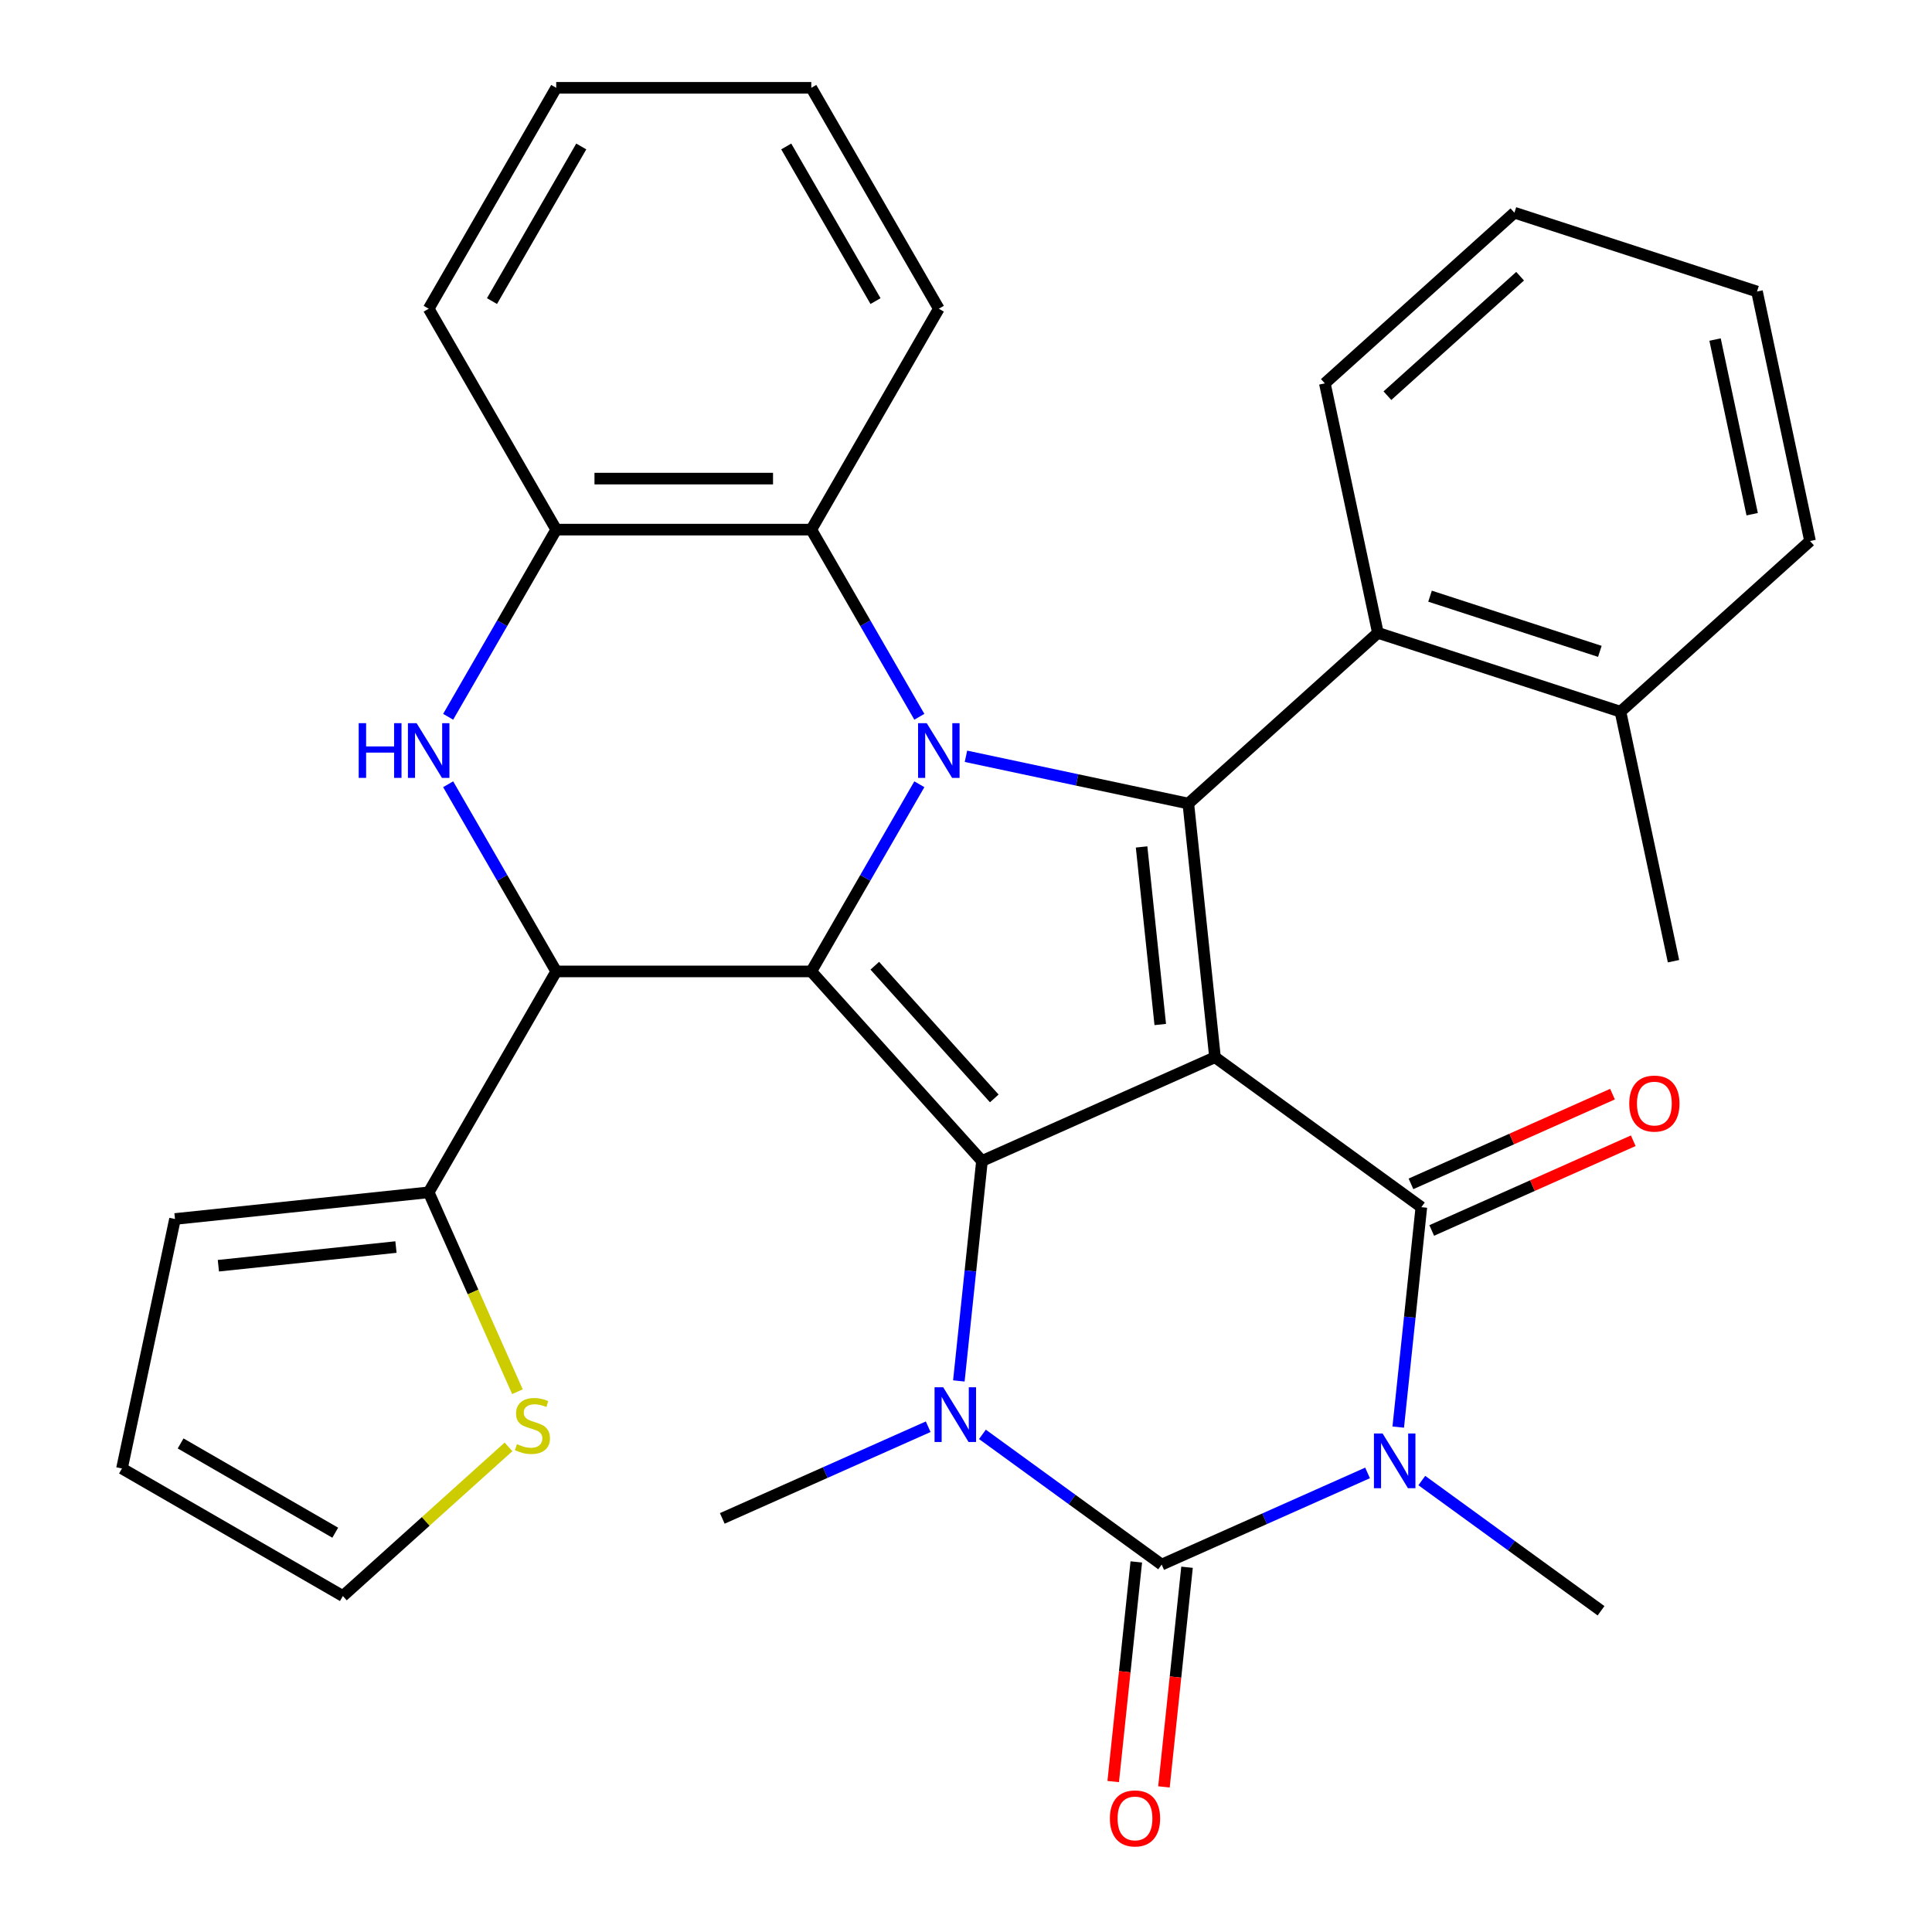 <?xml version='1.0' encoding='iso-8859-1'?>
<svg version='1.1' baseProfile='full'
              xmlns='http://www.w3.org/2000/svg'
                      xmlns:rdkit='http://www.rdkit.org/xml'
                      xmlns:xlink='http://www.w3.org/1999/xlink'
                  xml:space='preserve'
width='1000px' height='1000px' viewBox='0 0 1000 1000'>
<!-- END OF HEADER -->
<rect style='opacity:1.0;fill:#FFFFFF;stroke:none' width='1000' height='1000' x='0' y='0'> </rect>
<path class='bond-1' d='M 628.877,547.221 L 508.265,600.921' style='fill:none;fill-rule:evenodd;stroke:#000000;stroke-width:6px;stroke-linecap:butt;stroke-linejoin:miter;stroke-opacity:1' />
<path class='bond-4' d='M 628.877,547.221 L 735.688,624.824' style='fill:none;fill-rule:evenodd;stroke:#000000;stroke-width:6px;stroke-linecap:butt;stroke-linejoin:miter;stroke-opacity:1' />
<path class='bond-6' d='M 628.877,547.221 L 615.076,415.918' style='fill:none;fill-rule:evenodd;stroke:#000000;stroke-width:6px;stroke-linecap:butt;stroke-linejoin:miter;stroke-opacity:1' />
<path class='bond-6' d='M 600.546,530.286 L 590.886,438.374' style='fill:none;fill-rule:evenodd;stroke:#000000;stroke-width:6px;stroke-linecap:butt;stroke-linejoin:miter;stroke-opacity:1' />
<path class='bond-0' d='M 419.922,502.807 L 508.265,600.921' style='fill:none;fill-rule:evenodd;stroke:#000000;stroke-width:6px;stroke-linecap:butt;stroke-linejoin:miter;stroke-opacity:1' />
<path class='bond-0' d='M 452.796,499.855 L 514.636,568.536' style='fill:none;fill-rule:evenodd;stroke:#000000;stroke-width:6px;stroke-linecap:butt;stroke-linejoin:miter;stroke-opacity:1' />
<path class='bond-8' d='M 419.922,502.807 L 287.896,502.807' style='fill:none;fill-rule:evenodd;stroke:#000000;stroke-width:6px;stroke-linecap:butt;stroke-linejoin:miter;stroke-opacity:1' />
<path class='bond-32' d='M 419.922,502.807 L 447.888,454.368' style='fill:none;fill-rule:evenodd;stroke:#000000;stroke-width:6px;stroke-linecap:butt;stroke-linejoin:miter;stroke-opacity:1' />
<path class='bond-32' d='M 447.888,454.368 L 475.854,405.929' style='fill:none;fill-rule:evenodd;stroke:#0000FF;stroke-width:6px;stroke-linecap:butt;stroke-linejoin:miter;stroke-opacity:1' />
<path class='bond-7' d='M 508.265,600.921 L 502.282,657.842' style='fill:none;fill-rule:evenodd;stroke:#000000;stroke-width:6px;stroke-linecap:butt;stroke-linejoin:miter;stroke-opacity:1' />
<path class='bond-7' d='M 502.282,657.842 L 496.3,714.764' style='fill:none;fill-rule:evenodd;stroke:#0000FF;stroke-width:6px;stroke-linecap:butt;stroke-linejoin:miter;stroke-opacity:1' />
<path class='bond-2' d='M 499.976,391.453 L 557.526,403.686' style='fill:none;fill-rule:evenodd;stroke:#0000FF;stroke-width:6px;stroke-linecap:butt;stroke-linejoin:miter;stroke-opacity:1' />
<path class='bond-2' d='M 557.526,403.686 L 615.076,415.918' style='fill:none;fill-rule:evenodd;stroke:#000000;stroke-width:6px;stroke-linecap:butt;stroke-linejoin:miter;stroke-opacity:1' />
<path class='bond-10' d='M 475.854,371.008 L 447.888,322.569' style='fill:none;fill-rule:evenodd;stroke:#0000FF;stroke-width:6px;stroke-linecap:butt;stroke-linejoin:miter;stroke-opacity:1' />
<path class='bond-10' d='M 447.888,322.569 L 419.922,274.131' style='fill:none;fill-rule:evenodd;stroke:#000000;stroke-width:6px;stroke-linecap:butt;stroke-linejoin:miter;stroke-opacity:1' />
<path class='bond-3' d='M 723.723,738.667 L 729.706,681.746' style='fill:none;fill-rule:evenodd;stroke:#0000FF;stroke-width:6px;stroke-linecap:butt;stroke-linejoin:miter;stroke-opacity:1' />
<path class='bond-3' d='M 729.706,681.746 L 735.688,624.824' style='fill:none;fill-rule:evenodd;stroke:#000000;stroke-width:6px;stroke-linecap:butt;stroke-linejoin:miter;stroke-opacity:1' />
<path class='bond-5' d='M 707.847,762.379 L 654.561,786.103' style='fill:none;fill-rule:evenodd;stroke:#0000FF;stroke-width:6px;stroke-linecap:butt;stroke-linejoin:miter;stroke-opacity:1' />
<path class='bond-5' d='M 654.561,786.103 L 601.276,809.827' style='fill:none;fill-rule:evenodd;stroke:#000000;stroke-width:6px;stroke-linecap:butt;stroke-linejoin:miter;stroke-opacity:1' />
<path class='bond-21' d='M 735.928,766.328 L 782.314,800.029' style='fill:none;fill-rule:evenodd;stroke:#0000FF;stroke-width:6px;stroke-linecap:butt;stroke-linejoin:miter;stroke-opacity:1' />
<path class='bond-21' d='M 782.314,800.029 L 828.699,833.73' style='fill:none;fill-rule:evenodd;stroke:#000000;stroke-width:6px;stroke-linecap:butt;stroke-linejoin:miter;stroke-opacity:1' />
<path class='bond-16' d='M 741.058,636.886 L 793.214,613.664' style='fill:none;fill-rule:evenodd;stroke:#000000;stroke-width:6px;stroke-linecap:butt;stroke-linejoin:miter;stroke-opacity:1' />
<path class='bond-16' d='M 793.214,613.664 L 845.37,590.443' style='fill:none;fill-rule:evenodd;stroke:#FF0000;stroke-width:6px;stroke-linecap:butt;stroke-linejoin:miter;stroke-opacity:1' />
<path class='bond-16' d='M 730.318,612.763 L 782.474,589.542' style='fill:none;fill-rule:evenodd;stroke:#000000;stroke-width:6px;stroke-linecap:butt;stroke-linejoin:miter;stroke-opacity:1' />
<path class='bond-16' d='M 782.474,589.542 L 834.63,566.321' style='fill:none;fill-rule:evenodd;stroke:#FF0000;stroke-width:6px;stroke-linecap:butt;stroke-linejoin:miter;stroke-opacity:1' />
<path class='bond-15' d='M 588.146,808.447 L 582.171,865.288' style='fill:none;fill-rule:evenodd;stroke:#000000;stroke-width:6px;stroke-linecap:butt;stroke-linejoin:miter;stroke-opacity:1' />
<path class='bond-15' d='M 582.171,865.288 L 576.197,922.129' style='fill:none;fill-rule:evenodd;stroke:#FF0000;stroke-width:6px;stroke-linecap:butt;stroke-linejoin:miter;stroke-opacity:1' />
<path class='bond-15' d='M 614.406,811.207 L 608.432,868.048' style='fill:none;fill-rule:evenodd;stroke:#000000;stroke-width:6px;stroke-linecap:butt;stroke-linejoin:miter;stroke-opacity:1' />
<path class='bond-15' d='M 608.432,868.048 L 602.458,924.89' style='fill:none;fill-rule:evenodd;stroke:#FF0000;stroke-width:6px;stroke-linecap:butt;stroke-linejoin:miter;stroke-opacity:1' />
<path class='bond-33' d='M 601.276,809.827 L 554.89,776.126' style='fill:none;fill-rule:evenodd;stroke:#000000;stroke-width:6px;stroke-linecap:butt;stroke-linejoin:miter;stroke-opacity:1' />
<path class='bond-33' d='M 554.89,776.126 L 508.505,742.425' style='fill:none;fill-rule:evenodd;stroke:#0000FF;stroke-width:6px;stroke-linecap:butt;stroke-linejoin:miter;stroke-opacity:1' />
<path class='bond-13' d='M 615.076,415.918 L 713.191,327.576' style='fill:none;fill-rule:evenodd;stroke:#000000;stroke-width:6px;stroke-linecap:butt;stroke-linejoin:miter;stroke-opacity:1' />
<path class='bond-22' d='M 480.424,738.475 L 427.138,762.2' style='fill:none;fill-rule:evenodd;stroke:#0000FF;stroke-width:6px;stroke-linecap:butt;stroke-linejoin:miter;stroke-opacity:1' />
<path class='bond-22' d='M 427.138,762.2 L 373.852,785.924' style='fill:none;fill-rule:evenodd;stroke:#000000;stroke-width:6px;stroke-linecap:butt;stroke-linejoin:miter;stroke-opacity:1' />
<path class='bond-9' d='M 287.896,502.807 L 259.93,454.368' style='fill:none;fill-rule:evenodd;stroke:#000000;stroke-width:6px;stroke-linecap:butt;stroke-linejoin:miter;stroke-opacity:1' />
<path class='bond-9' d='M 259.93,454.368 L 231.964,405.929' style='fill:none;fill-rule:evenodd;stroke:#0000FF;stroke-width:6px;stroke-linecap:butt;stroke-linejoin:miter;stroke-opacity:1' />
<path class='bond-12' d='M 287.896,502.807 L 221.883,617.145' style='fill:none;fill-rule:evenodd;stroke:#000000;stroke-width:6px;stroke-linecap:butt;stroke-linejoin:miter;stroke-opacity:1' />
<path class='bond-34' d='M 231.964,371.008 L 259.93,322.569' style='fill:none;fill-rule:evenodd;stroke:#0000FF;stroke-width:6px;stroke-linecap:butt;stroke-linejoin:miter;stroke-opacity:1' />
<path class='bond-34' d='M 259.93,322.569 L 287.896,274.131' style='fill:none;fill-rule:evenodd;stroke:#000000;stroke-width:6px;stroke-linecap:butt;stroke-linejoin:miter;stroke-opacity:1' />
<path class='bond-11' d='M 419.922,274.131 L 287.896,274.131' style='fill:none;fill-rule:evenodd;stroke:#000000;stroke-width:6px;stroke-linecap:butt;stroke-linejoin:miter;stroke-opacity:1' />
<path class='bond-11' d='M 400.118,247.725 L 307.7,247.725' style='fill:none;fill-rule:evenodd;stroke:#000000;stroke-width:6px;stroke-linecap:butt;stroke-linejoin:miter;stroke-opacity:1' />
<path class='bond-23' d='M 419.922,274.131 L 485.935,159.793' style='fill:none;fill-rule:evenodd;stroke:#000000;stroke-width:6px;stroke-linecap:butt;stroke-linejoin:miter;stroke-opacity:1' />
<path class='bond-25' d='M 287.896,274.131 L 221.883,159.793' style='fill:none;fill-rule:evenodd;stroke:#000000;stroke-width:6px;stroke-linecap:butt;stroke-linejoin:miter;stroke-opacity:1' />
<path class='bond-14' d='M 221.883,617.145 L 244.855,668.74' style='fill:none;fill-rule:evenodd;stroke:#000000;stroke-width:6px;stroke-linecap:butt;stroke-linejoin:miter;stroke-opacity:1' />
<path class='bond-14' d='M 244.855,668.74 L 267.827,720.336' style='fill:none;fill-rule:evenodd;stroke:#CCCC00;stroke-width:6px;stroke-linecap:butt;stroke-linejoin:miter;stroke-opacity:1' />
<path class='bond-17' d='M 221.883,617.145 L 90.58,630.945' style='fill:none;fill-rule:evenodd;stroke:#000000;stroke-width:6px;stroke-linecap:butt;stroke-linejoin:miter;stroke-opacity:1' />
<path class='bond-17' d='M 204.948,645.475 L 113.035,655.136' style='fill:none;fill-rule:evenodd;stroke:#000000;stroke-width:6px;stroke-linecap:butt;stroke-linejoin:miter;stroke-opacity:1' />
<path class='bond-19' d='M 713.191,327.576 L 838.755,368.374' style='fill:none;fill-rule:evenodd;stroke:#000000;stroke-width:6px;stroke-linecap:butt;stroke-linejoin:miter;stroke-opacity:1' />
<path class='bond-19' d='M 740.185,308.583 L 828.08,337.141' style='fill:none;fill-rule:evenodd;stroke:#000000;stroke-width:6px;stroke-linecap:butt;stroke-linejoin:miter;stroke-opacity:1' />
<path class='bond-24' d='M 713.191,327.576 L 685.741,198.435' style='fill:none;fill-rule:evenodd;stroke:#000000;stroke-width:6px;stroke-linecap:butt;stroke-linejoin:miter;stroke-opacity:1' />
<path class='bond-18' d='M 263.202,748.904 L 220.335,787.502' style='fill:none;fill-rule:evenodd;stroke:#CCCC00;stroke-width:6px;stroke-linecap:butt;stroke-linejoin:miter;stroke-opacity:1' />
<path class='bond-18' d='M 220.335,787.502 L 177.468,826.099' style='fill:none;fill-rule:evenodd;stroke:#000000;stroke-width:6px;stroke-linecap:butt;stroke-linejoin:miter;stroke-opacity:1' />
<path class='bond-20' d='M 90.58,630.945 L 63.13,760.086' style='fill:none;fill-rule:evenodd;stroke:#000000;stroke-width:6px;stroke-linecap:butt;stroke-linejoin:miter;stroke-opacity:1' />
<path class='bond-37' d='M 177.468,826.099 L 63.13,760.086' style='fill:none;fill-rule:evenodd;stroke:#000000;stroke-width:6px;stroke-linecap:butt;stroke-linejoin:miter;stroke-opacity:1' />
<path class='bond-37' d='M 173.52,793.33 L 93.484,747.121' style='fill:none;fill-rule:evenodd;stroke:#000000;stroke-width:6px;stroke-linecap:butt;stroke-linejoin:miter;stroke-opacity:1' />
<path class='bond-26' d='M 838.755,368.374 L 866.205,497.515' style='fill:none;fill-rule:evenodd;stroke:#000000;stroke-width:6px;stroke-linecap:butt;stroke-linejoin:miter;stroke-opacity:1' />
<path class='bond-27' d='M 838.755,368.374 L 936.87,280.031' style='fill:none;fill-rule:evenodd;stroke:#000000;stroke-width:6px;stroke-linecap:butt;stroke-linejoin:miter;stroke-opacity:1' />
<path class='bond-28' d='M 485.935,159.793 L 419.922,45.455' style='fill:none;fill-rule:evenodd;stroke:#000000;stroke-width:6px;stroke-linecap:butt;stroke-linejoin:miter;stroke-opacity:1' />
<path class='bond-28' d='M 453.166,155.844 L 406.957,75.808' style='fill:none;fill-rule:evenodd;stroke:#000000;stroke-width:6px;stroke-linecap:butt;stroke-linejoin:miter;stroke-opacity:1' />
<path class='bond-29' d='M 685.741,198.435 L 783.856,110.092' style='fill:none;fill-rule:evenodd;stroke:#000000;stroke-width:6px;stroke-linecap:butt;stroke-linejoin:miter;stroke-opacity:1' />
<path class='bond-29' d='M 718.127,204.806 L 786.807,142.966' style='fill:none;fill-rule:evenodd;stroke:#000000;stroke-width:6px;stroke-linecap:butt;stroke-linejoin:miter;stroke-opacity:1' />
<path class='bond-36' d='M 221.883,159.793 L 287.896,45.455' style='fill:none;fill-rule:evenodd;stroke:#000000;stroke-width:6px;stroke-linecap:butt;stroke-linejoin:miter;stroke-opacity:1' />
<path class='bond-36' d='M 254.652,155.844 L 300.862,75.808' style='fill:none;fill-rule:evenodd;stroke:#000000;stroke-width:6px;stroke-linecap:butt;stroke-linejoin:miter;stroke-opacity:1' />
<path class='bond-35' d='M 936.87,280.031 L 909.42,150.89' style='fill:none;fill-rule:evenodd;stroke:#000000;stroke-width:6px;stroke-linecap:butt;stroke-linejoin:miter;stroke-opacity:1' />
<path class='bond-35' d='M 906.924,266.15 L 887.709,175.751' style='fill:none;fill-rule:evenodd;stroke:#000000;stroke-width:6px;stroke-linecap:butt;stroke-linejoin:miter;stroke-opacity:1' />
<path class='bond-30' d='M 419.922,45.455 L 287.896,45.455' style='fill:none;fill-rule:evenodd;stroke:#000000;stroke-width:6px;stroke-linecap:butt;stroke-linejoin:miter;stroke-opacity:1' />
<path class='bond-31' d='M 783.856,110.092 L 909.42,150.89' style='fill:none;fill-rule:evenodd;stroke:#000000;stroke-width:6px;stroke-linecap:butt;stroke-linejoin:miter;stroke-opacity:1' />
<path  class='atom-3' d='M 479.675 374.309
L 488.955 389.309
Q 489.875 390.789, 491.355 393.469
Q 492.835 396.149, 492.915 396.309
L 492.915 374.309
L 496.675 374.309
L 496.675 402.629
L 492.795 402.629
L 482.835 386.229
Q 481.675 384.309, 480.435 382.109
Q 479.235 379.909, 478.875 379.229
L 478.875 402.629
L 475.195 402.629
L 475.195 374.309
L 479.675 374.309
' fill='#0000FF'/>
<path  class='atom-4' d='M 715.628 741.967
L 724.908 756.967
Q 725.828 758.447, 727.308 761.127
Q 728.788 763.807, 728.868 763.967
L 728.868 741.967
L 732.628 741.967
L 732.628 770.287
L 728.748 770.287
L 718.788 753.887
Q 717.628 751.967, 716.388 749.767
Q 715.188 747.567, 714.828 746.887
L 714.828 770.287
L 711.148 770.287
L 711.148 741.967
L 715.628 741.967
' fill='#0000FF'/>
<path  class='atom-8' d='M 488.204 718.064
L 497.484 733.064
Q 498.404 734.544, 499.884 737.224
Q 501.364 739.904, 501.444 740.064
L 501.444 718.064
L 505.204 718.064
L 505.204 746.384
L 501.324 746.384
L 491.364 729.984
Q 490.204 728.064, 488.964 725.864
Q 487.764 723.664, 487.404 722.984
L 487.404 746.384
L 483.724 746.384
L 483.724 718.064
L 488.204 718.064
' fill='#0000FF'/>
<path  class='atom-10' d='M 185.663 374.309
L 189.503 374.309
L 189.503 386.349
L 203.983 386.349
L 203.983 374.309
L 207.823 374.309
L 207.823 402.629
L 203.983 402.629
L 203.983 389.549
L 189.503 389.549
L 189.503 402.629
L 185.663 402.629
L 185.663 374.309
' fill='#0000FF'/>
<path  class='atom-10' d='M 215.623 374.309
L 224.903 389.309
Q 225.823 390.789, 227.303 393.469
Q 228.783 396.149, 228.863 396.309
L 228.863 374.309
L 232.623 374.309
L 232.623 402.629
L 228.743 402.629
L 218.783 386.229
Q 217.623 384.309, 216.383 382.109
Q 215.183 379.909, 214.823 379.229
L 214.823 402.629
L 211.143 402.629
L 211.143 374.309
L 215.623 374.309
' fill='#0000FF'/>
<path  class='atom-15' d='M 267.583 747.477
Q 267.903 747.597, 269.223 748.157
Q 270.543 748.717, 271.983 749.077
Q 273.463 749.397, 274.903 749.397
Q 277.583 749.397, 279.143 748.117
Q 280.703 746.797, 280.703 744.517
Q 280.703 742.957, 279.903 741.997
Q 279.143 741.037, 277.943 740.517
Q 276.743 739.997, 274.743 739.397
Q 272.223 738.637, 270.703 737.917
Q 269.223 737.197, 268.143 735.677
Q 267.103 734.157, 267.103 731.597
Q 267.103 728.037, 269.503 725.837
Q 271.943 723.637, 276.743 723.637
Q 280.023 723.637, 283.743 725.197
L 282.823 728.277
Q 279.423 726.877, 276.863 726.877
Q 274.103 726.877, 272.583 728.037
Q 271.063 729.157, 271.103 731.117
Q 271.103 732.637, 271.863 733.557
Q 272.663 734.477, 273.783 734.997
Q 274.943 735.517, 276.863 736.117
Q 279.423 736.917, 280.943 737.717
Q 282.463 738.517, 283.543 740.157
Q 284.663 741.757, 284.663 744.517
Q 284.663 748.437, 282.023 750.557
Q 279.423 752.637, 275.063 752.637
Q 272.543 752.637, 270.623 752.077
Q 268.743 751.557, 266.503 750.637
L 267.583 747.477
' fill='#CCCC00'/>
<path  class='atom-16' d='M 574.475 941.21
Q 574.475 934.41, 577.835 930.61
Q 581.195 926.81, 587.475 926.81
Q 593.755 926.81, 597.115 930.61
Q 600.475 934.41, 600.475 941.21
Q 600.475 948.09, 597.075 952.01
Q 593.675 955.89, 587.475 955.89
Q 581.235 955.89, 577.835 952.01
Q 574.475 948.13, 574.475 941.21
M 587.475 952.69
Q 591.795 952.69, 594.115 949.81
Q 596.475 946.89, 596.475 941.21
Q 596.475 935.65, 594.115 932.85
Q 591.795 930.01, 587.475 930.01
Q 583.155 930.01, 580.795 932.81
Q 578.475 935.61, 578.475 941.21
Q 578.475 946.93, 580.795 949.81
Q 583.155 952.69, 587.475 952.69
' fill='#FF0000'/>
<path  class='atom-17' d='M 843.3 571.205
Q 843.3 564.405, 846.66 560.605
Q 850.02 556.805, 856.3 556.805
Q 862.58 556.805, 865.94 560.605
Q 869.3 564.405, 869.3 571.205
Q 869.3 578.085, 865.9 582.005
Q 862.5 585.885, 856.3 585.885
Q 850.06 585.885, 846.66 582.005
Q 843.3 578.125, 843.3 571.205
M 856.3 582.685
Q 860.62 582.685, 862.94 579.805
Q 865.3 576.885, 865.3 571.205
Q 865.3 565.645, 862.94 562.845
Q 860.62 560.005, 856.3 560.005
Q 851.98 560.005, 849.62 562.805
Q 847.3 565.605, 847.3 571.205
Q 847.3 576.925, 849.62 579.805
Q 851.98 582.685, 856.3 582.685
' fill='#FF0000'/>
</svg>

